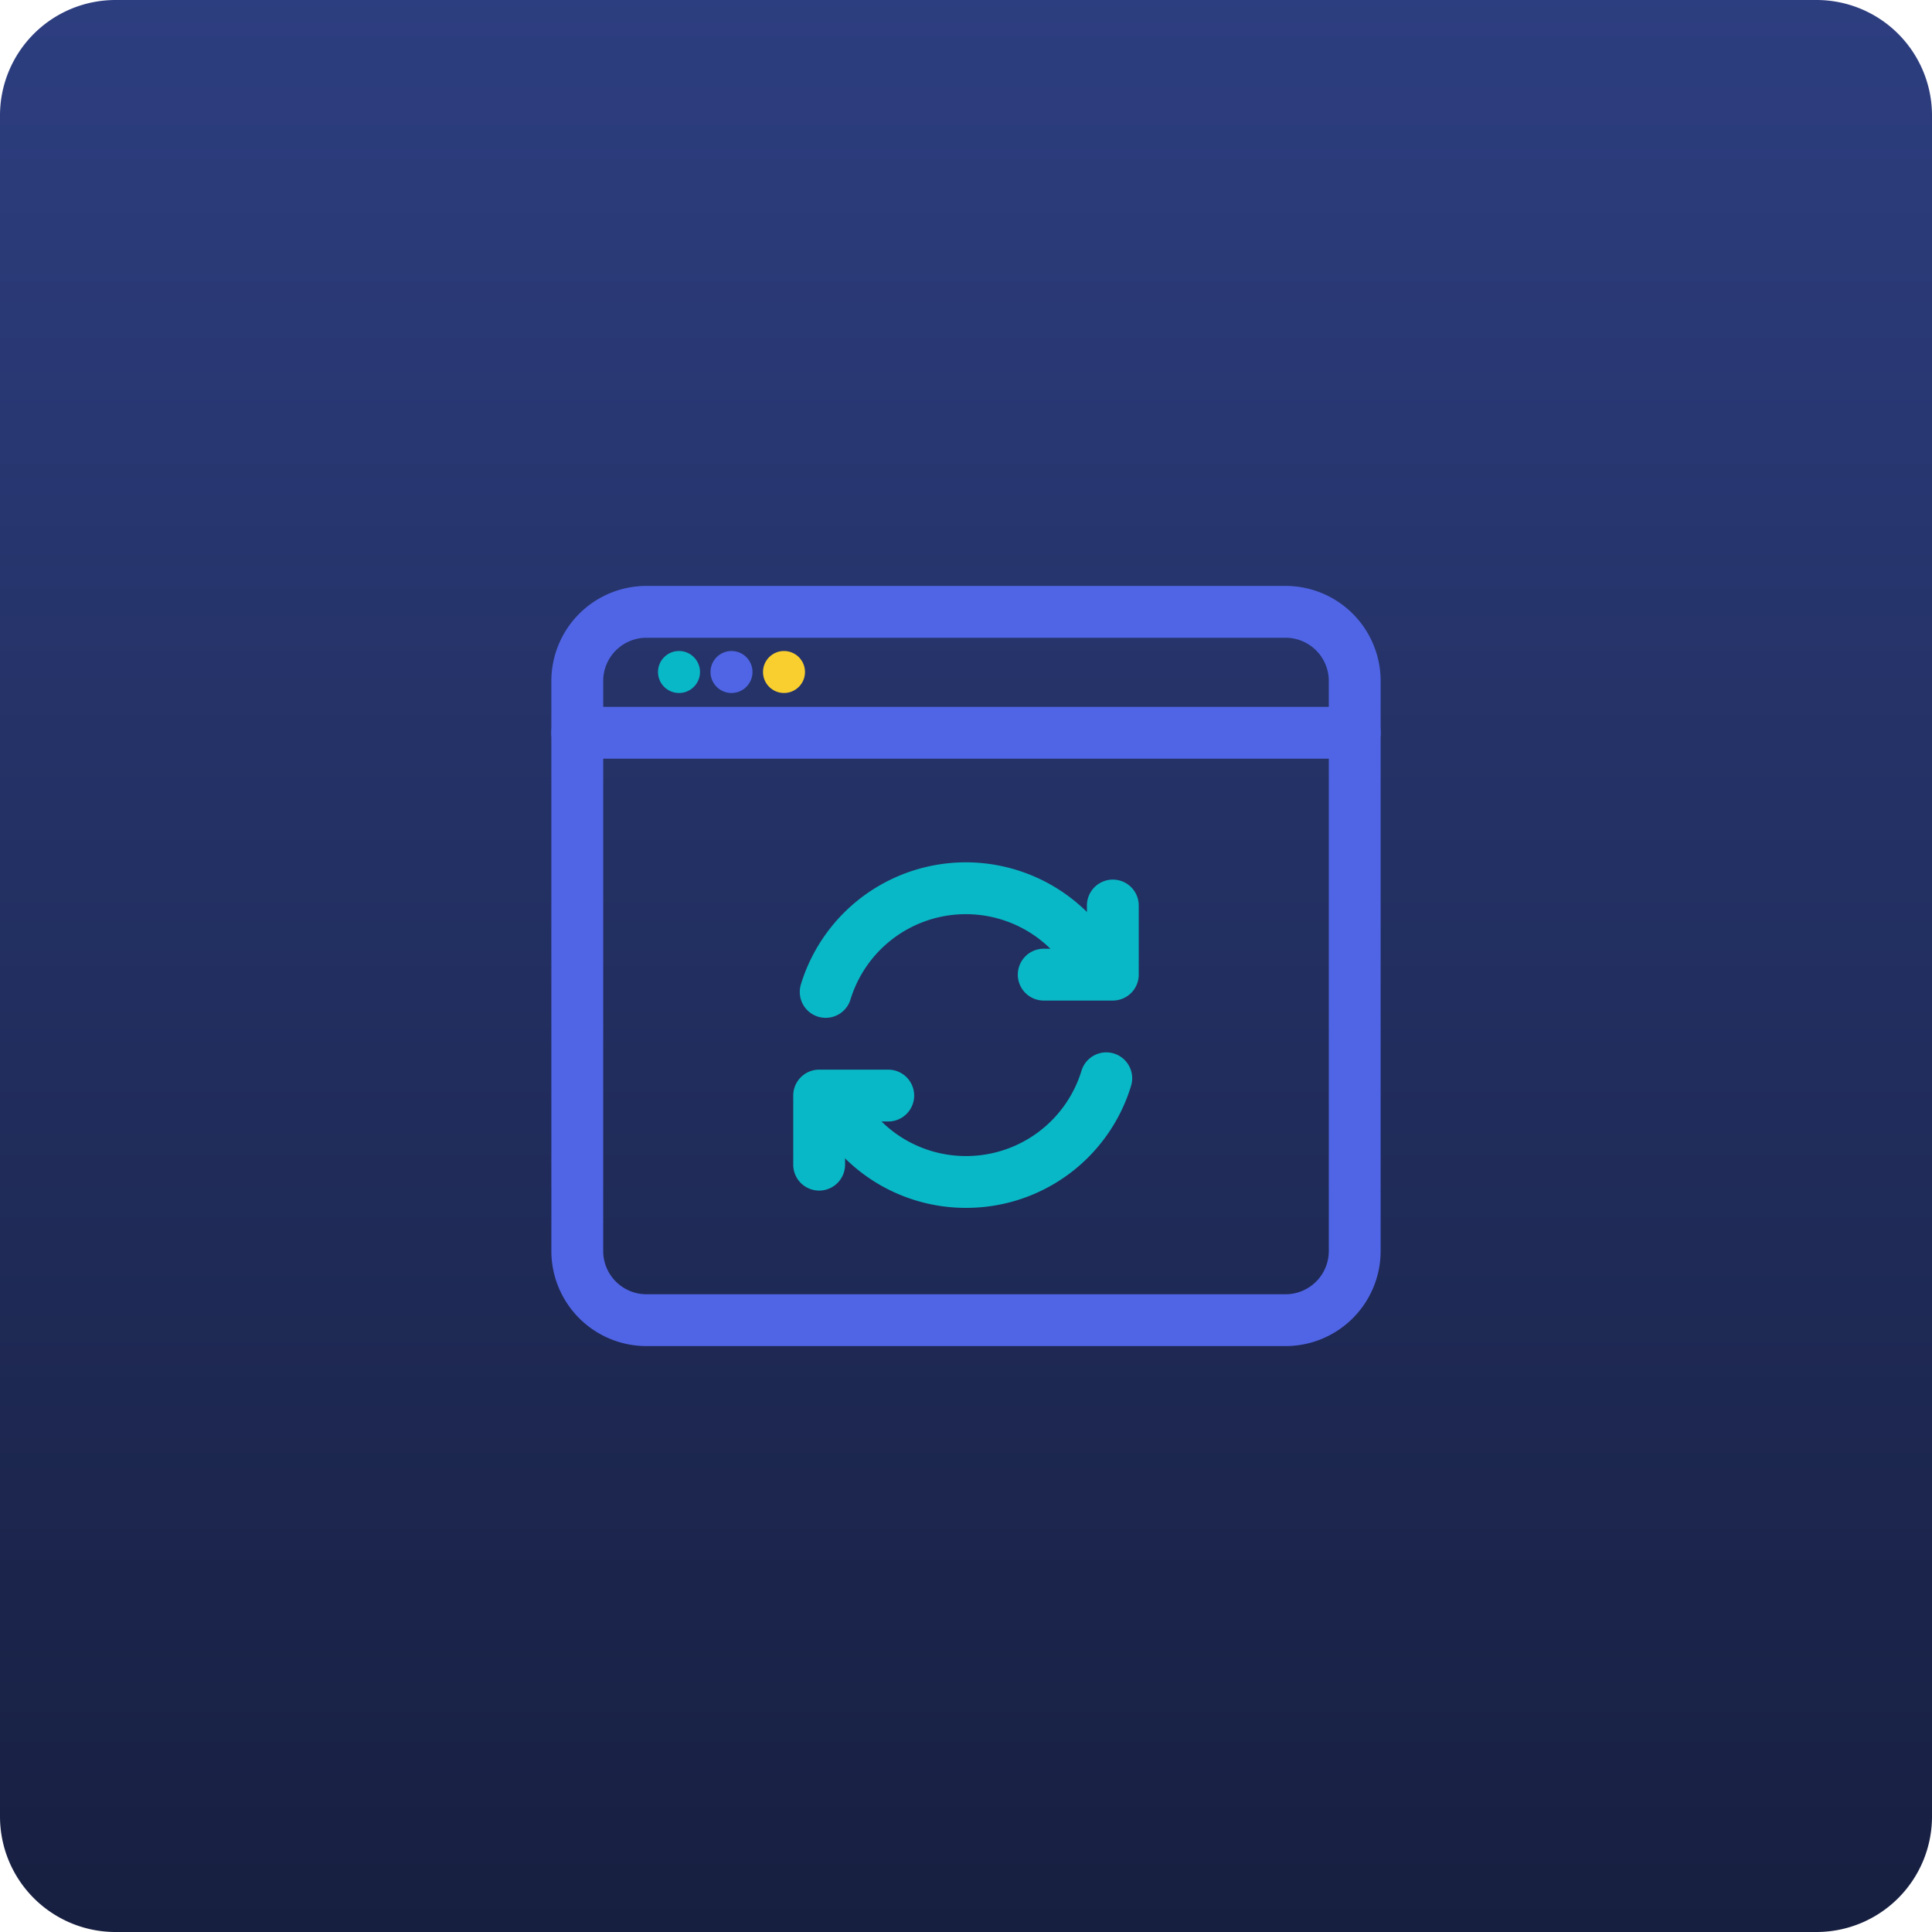 <svg xmlns="http://www.w3.org/2000/svg" xmlns:xlink="http://www.w3.org/1999/xlink" width="552" height="552" viewBox="0 0 552 552">
  <defs>
    <linearGradient id="linear-gradient" x1="0.5" x2="0.5" y2="1" gradientUnits="objectBoundingBox">
      <stop offset="0" stop-color="#2d3e80"/>
      <stop offset="1" stop-color="#171f40"/>
    </linearGradient>
  </defs>
  <g id="Group_4227" data-name="Group 4227" transform="translate(-998 -6118)">
    <g id="Group_3320" data-name="Group 3320" transform="translate(637 2299)">
      <path id="Path_35836" data-name="Path 35836" d="M33,0H519a33,33,0,0,1,33,33V519a33,33,0,0,1-33,33H33A33,33,0,0,1,0,519V33A33,33,0,0,1,33,0Z" transform="translate(361 3819)" fill="url(#linear-gradient)"/>
      <g id="loop-arrow_1_" data-name="loop-arrow (1)" transform="translate(518.533 3985.405)">
        <g id="Group_2926" data-name="Group 2926" transform="translate(0 35.553)">
          <path id="Path_32266" data-name="Path 32266" d="M229.53,19.308H7.4A7.4,7.4,0,0,1,7.4,4.5H229.53a7.4,7.4,0,0,1,0,14.808Z" transform="translate(0 -4.5)" fill="#5065e5"/>
        </g>
        <g id="Group_2927" data-name="Group 2927" transform="translate(133.275 84.914)">
          <path id="Path_32267" data-name="Path 32267" d="M40.649,44.053H20.9a7.4,7.4,0,0,1,0-14.808h12.34V16.9a7.4,7.4,0,0,1,14.808,0V36.649A7.407,7.407,0,0,1,40.649,44.053Z" transform="translate(-13.5 -9.5)" fill="#09b8c6"/>
        </g>
        <g id="Group_2928" data-name="Group 2928" transform="translate(69.106 139.211)">
          <path id="Path_32268" data-name="Path 32268" d="M14.4,49.553a7.407,7.407,0,0,1-7.4-7.4V22.4A7.407,7.407,0,0,1,14.4,15H34.149a7.4,7.4,0,0,1,0,14.808H21.808v12.34A7.407,7.407,0,0,1,14.4,49.553Z" transform="translate(-7 -15)" fill="#09b8c6"/>
        </g>
        <g id="Group_2929" data-name="Group 2929" transform="translate(70.973 79.978)">
          <path id="Path_32269" data-name="Path 32269" d="M14.6,53.425a7.8,7.8,0,0,1-2.162-.316,7.413,7.413,0,0,1-4.926-9.25A49.283,49.283,0,0,1,98.15,35.142a7.4,7.4,0,1,1-13.081,6.94,34.472,34.472,0,0,0-63.39,6.1A7.394,7.394,0,0,1,14.6,53.425Z" transform="translate(-7.189 -9)" fill="#09b8c6"/>
        </g>
        <g id="Group_2930" data-name="Group 2930" transform="translate(74.135 134.271)">
          <path id="Path_32270" data-name="Path 32270" d="M51.842,58.929A49.093,49.093,0,0,1,8.374,32.787a7.4,7.4,0,1,1,13.081-6.94A34.32,34.32,0,0,0,51.842,44.12,34.443,34.443,0,0,0,84.854,19.706,7.4,7.4,0,0,1,98.991,24.1a49.179,49.179,0,0,1-47.15,34.829Z" transform="translate(-7.509 -14.5)" fill="#09b8c6"/>
        </g>
        <g id="Group_2925" data-name="Group 2925" transform="translate(0 1)">
          <path id="Path_32265" data-name="Path 32265" d="M209.785,218.189H27.149A27.171,27.171,0,0,1,0,191.041V28.149A27.171,27.171,0,0,1,27.149,1H209.785a27.171,27.171,0,0,1,27.149,27.149V191.041A27.171,27.171,0,0,1,209.785,218.189ZM27.149,15.808a12.357,12.357,0,0,0-12.34,12.34V191.041a12.358,12.358,0,0,0,12.34,12.34H209.785a12.358,12.358,0,0,0,12.34-12.34V28.149a12.358,12.358,0,0,0-12.34-12.34Z" transform="translate(0 -1)" fill="#5065e5"/>
        </g>
      </g>
      <circle id="Ellipse_1140" data-name="Ellipse 1140" cx="6" cy="6" r="6" transform="translate(549 4005)" fill="#09b8c6"/>
      <circle id="Ellipse_1141" data-name="Ellipse 1141" cx="6" cy="6" r="6" transform="translate(564 4005)" fill="#5065e5"/>
      <circle id="Ellipse_1142" data-name="Ellipse 1142" cx="6" cy="6" r="6" transform="translate(579 4005)" fill="#f8cf2e"/>
    </g>
  </g>
</svg>
